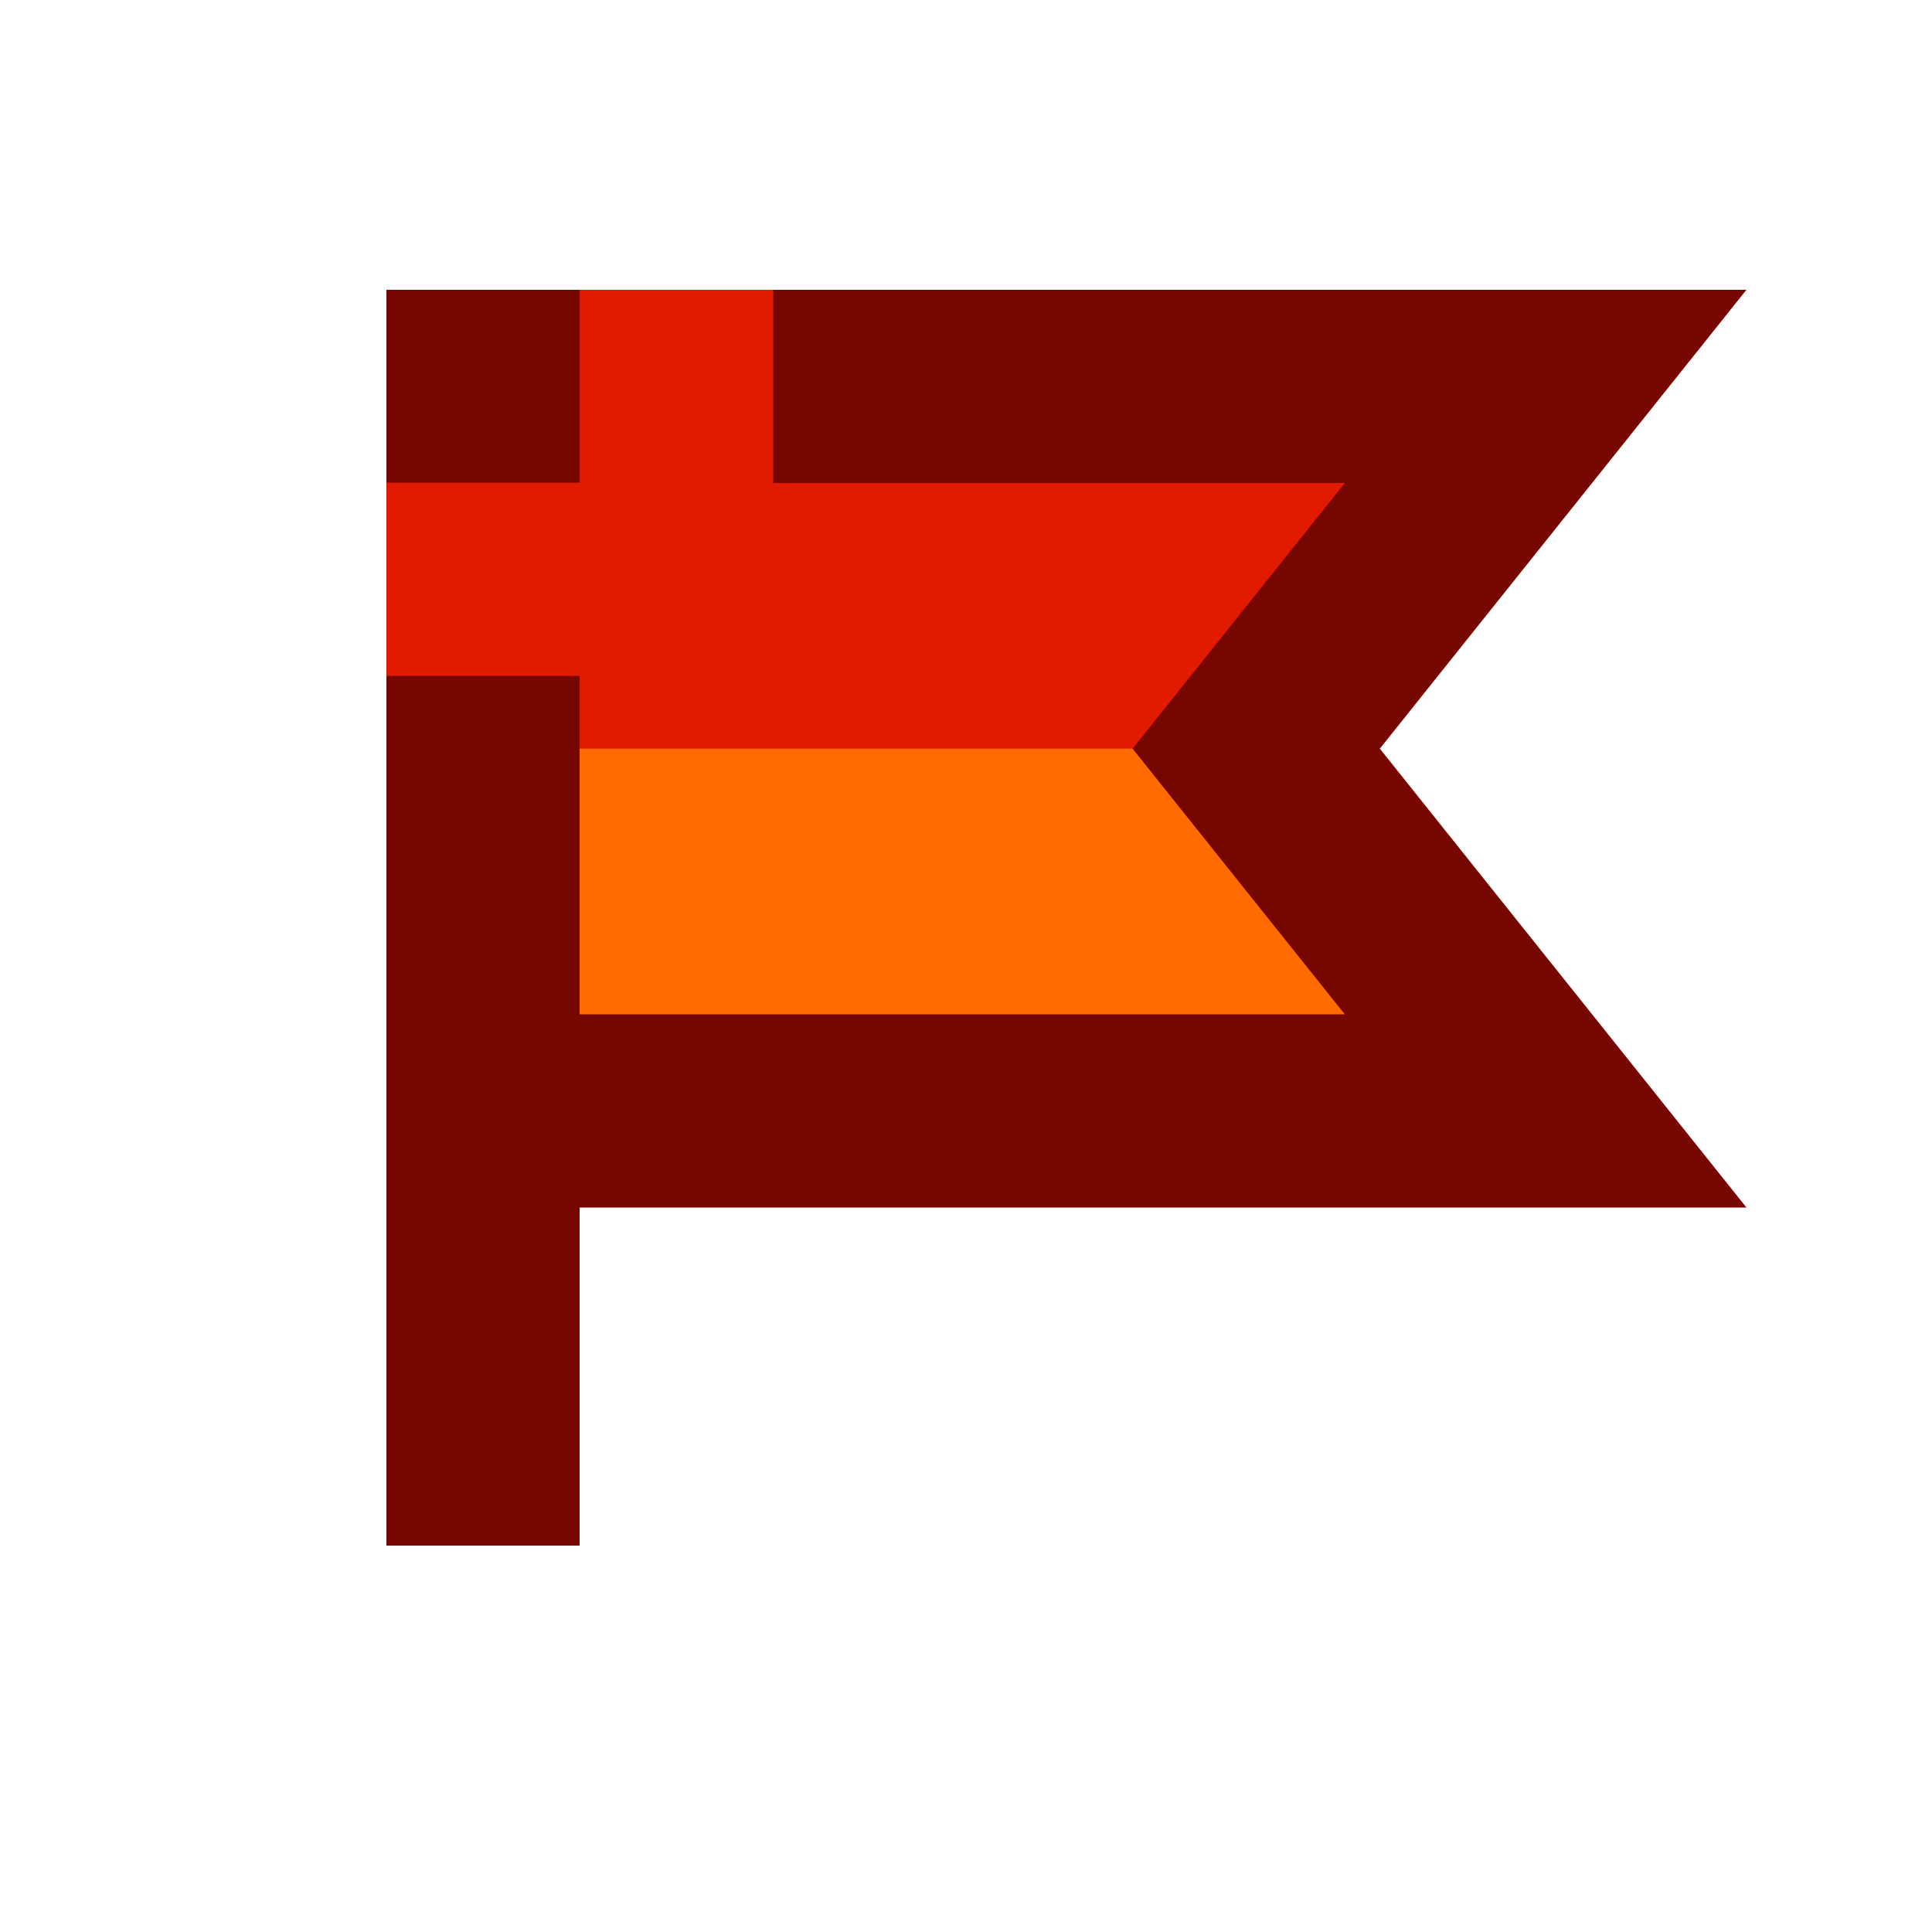 <svg width="40" height="40" viewBox="0 0 40 40" fill="none" xmlns="http://www.w3.org/2000/svg">
<rect x="10.477" y="21.941" width="8.941" height="17.524" transform="rotate(-90 10.477 21.941)" fill="#FF6B00"/>
<path d="M10.477 15.5L10.477 10L28 10L28 15.5L10.477 15.5Z" fill="#E21B00"/>
<path fill-rule="evenodd" clip-rule="evenodd" d="M8 32L8 6L12 6L12 32L8 32Z" fill="#760700"/>
<path fill-rule="evenodd" clip-rule="evenodd" d="M8 6H36.158L28.568 15.5L36.158 25H8V6ZM12 10V21H27.842L23.448 15.5L27.842 10H12Z" fill="#760700"/>
<rect x="16.008" y="6" width="4" height="4.005" transform="rotate(90 16.008 6)" fill="#E21B00"/>
<rect x="12.008" y="9.993" width="4" height="4.005" transform="rotate(90 12.008 9.993)" fill="#E21B00"/>
</svg>

